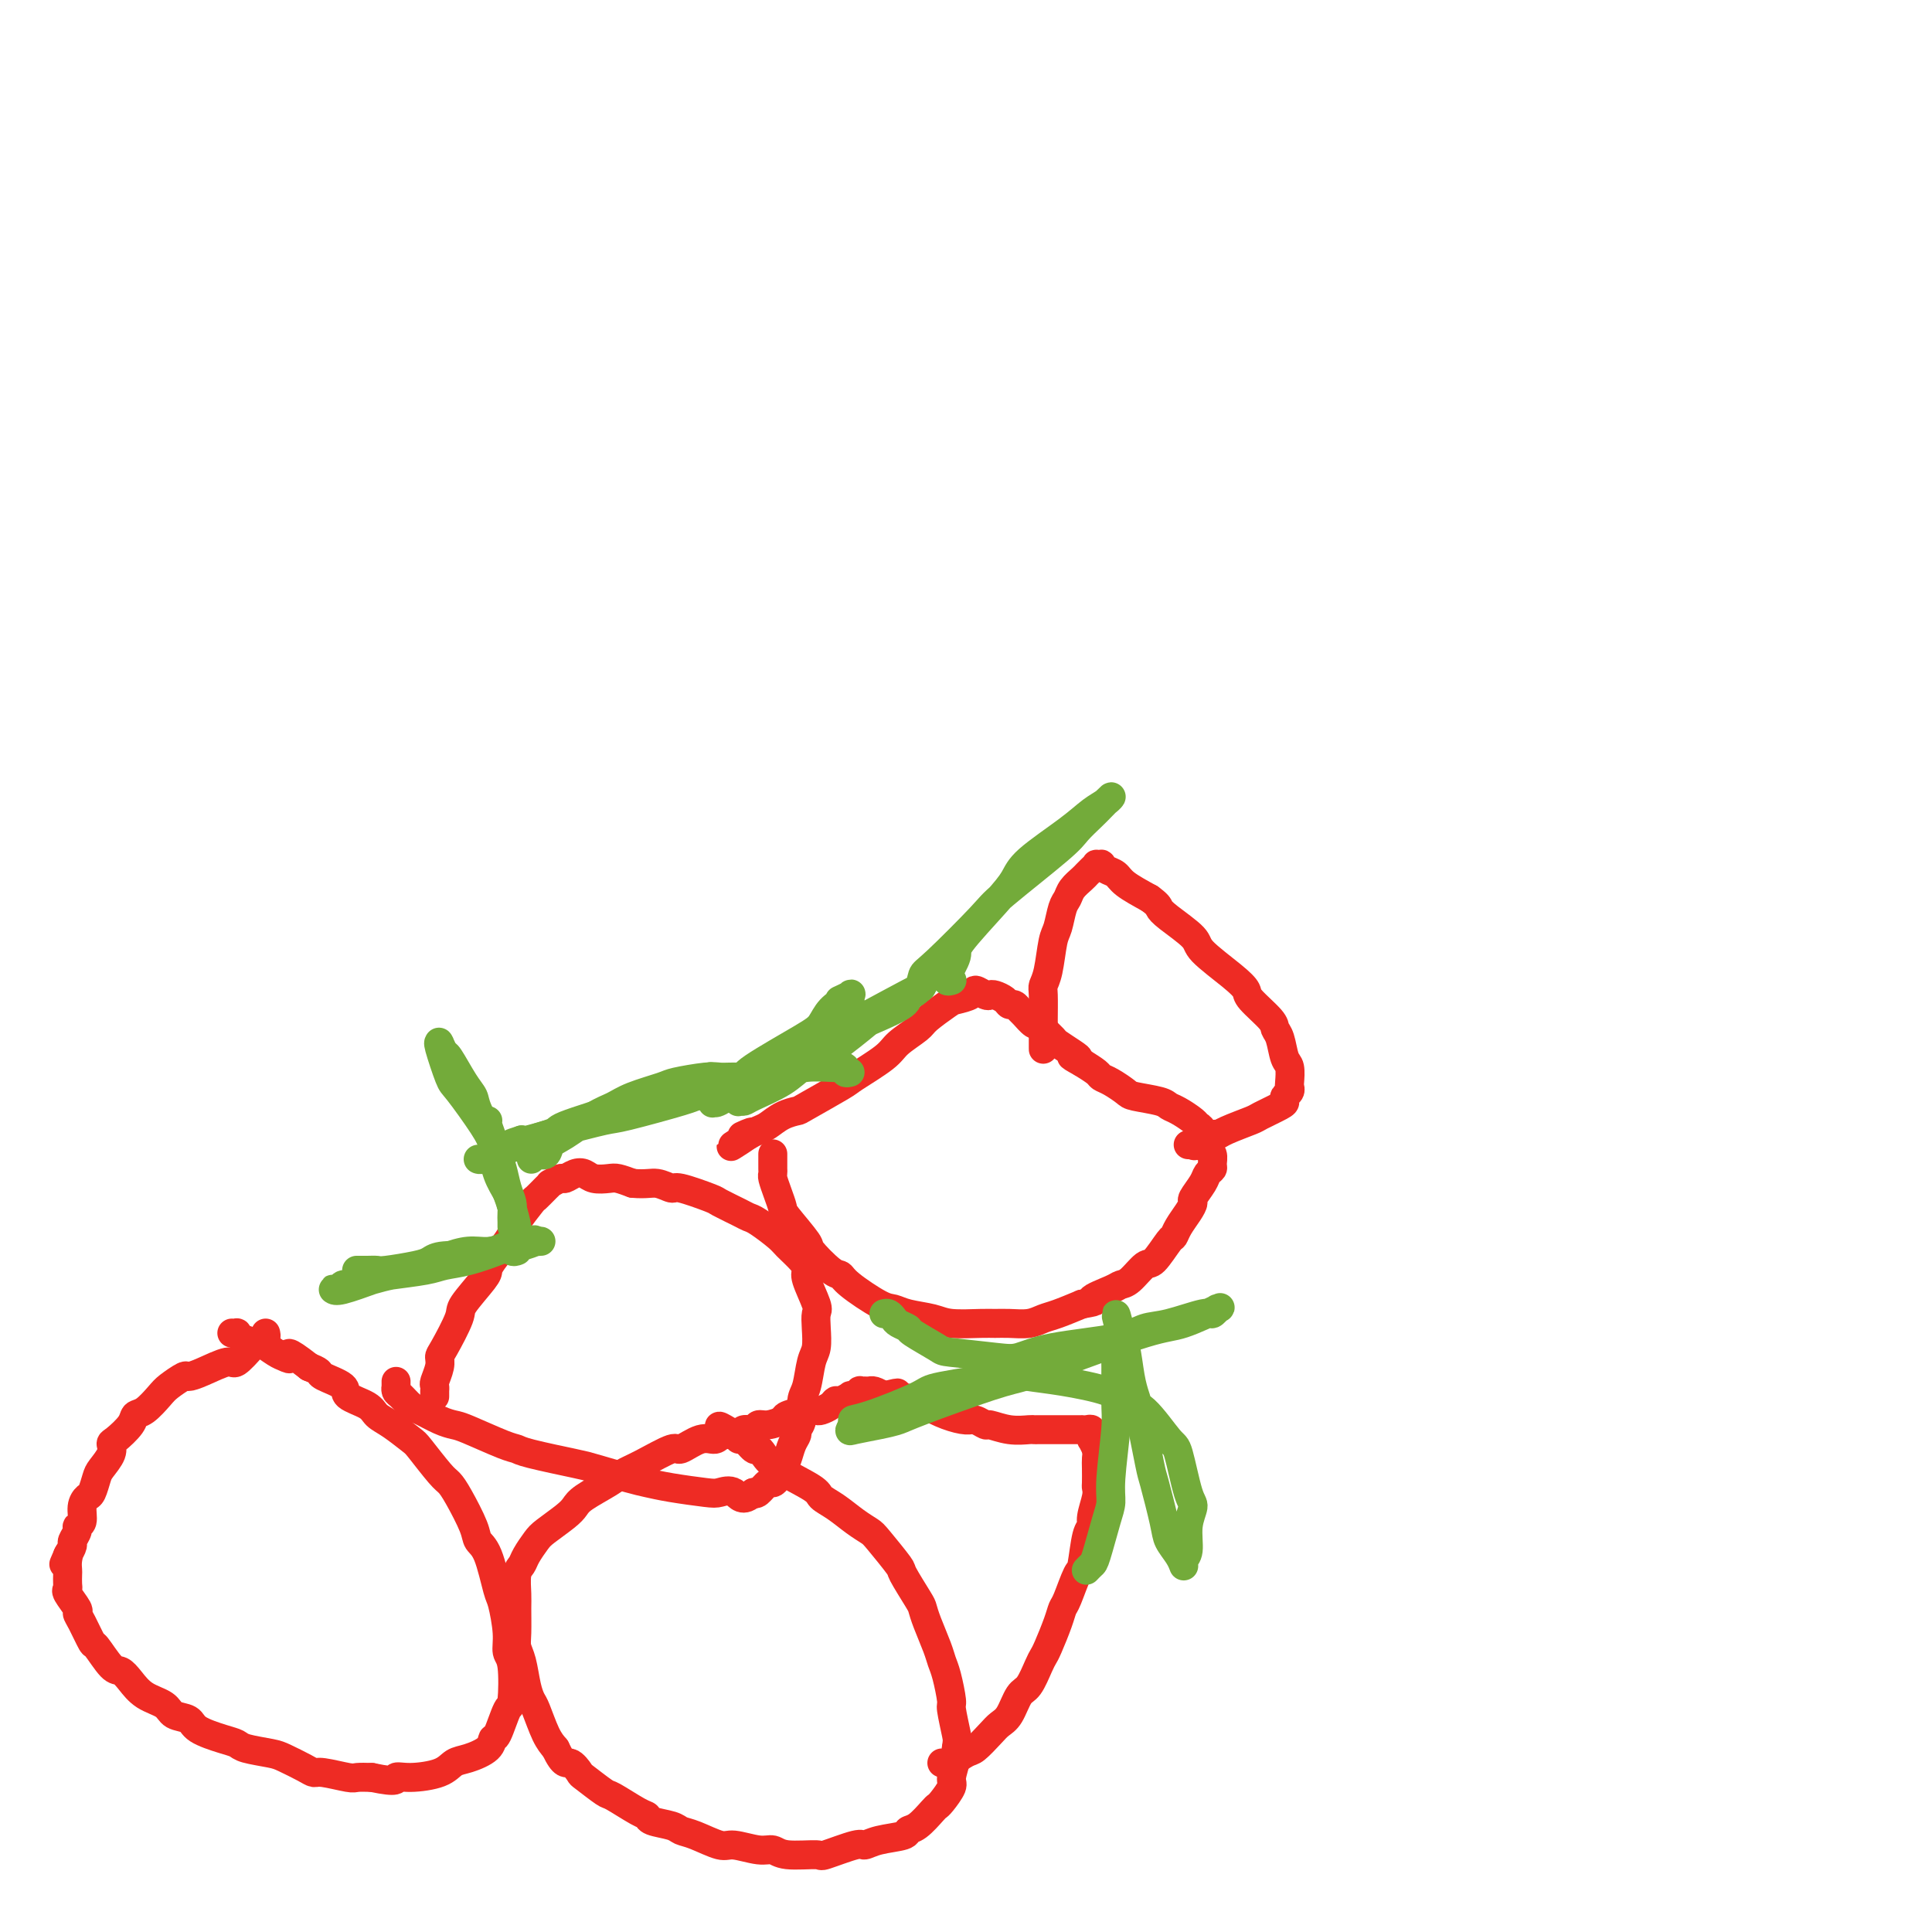 <svg viewBox='0 0 400 400' version='1.1' xmlns='http://www.w3.org/2000/svg' xmlns:xlink='http://www.w3.org/1999/xlink'><g fill='none' stroke='#EE2B24' stroke-width='6' stroke-linecap='round' stroke-linejoin='round'><path d='M55,276c0.085,0.308 0.170,0.616 0,1c-0.170,0.384 -0.595,0.843 -1,1c-0.405,0.157 -0.790,0.010 -1,0c-0.210,-0.010 -0.246,0.117 -1,1c-0.754,0.883 -2.228,2.522 -3,3c-0.772,0.478 -0.844,-0.205 -2,0c-1.156,0.205 -3.397,1.300 -5,2c-1.603,0.700 -2.568,1.007 -3,1c-0.432,-0.007 -0.329,-0.329 -1,0c-0.671,0.329 -2.114,1.308 -3,2c-0.886,0.692 -1.214,1.096 -2,2c-0.786,0.904 -2.029,2.308 -3,3c-0.971,0.692 -1.670,0.674 -2,1c-0.330,0.326 -0.291,0.998 -1,2c-0.709,1.002 -2.165,2.336 -3,3c-0.835,0.664 -1.050,0.658 -1,1c0.050,0.342 0.365,1.033 0,2c-0.365,0.967 -1.408,2.211 -2,3c-0.592,0.789 -0.732,1.122 -1,2c-0.268,0.878 -0.664,2.301 -1,3c-0.336,0.699 -0.611,0.672 -1,1c-0.389,0.328 -0.893,1.009 -1,2c-0.107,0.991 0.182,2.292 0,3c-0.182,0.708 -0.836,0.822 -1,1c-0.164,0.178 0.162,0.419 0,1c-0.162,0.581 -0.813,1.503 -1,2c-0.187,0.497 0.089,0.571 0,1c-0.089,0.429 -0.545,1.215 -1,2'/><path d='M14,322c-1.547,3.682 -0.415,0.888 0,0c0.415,-0.888 0.112,0.130 0,1c-0.112,0.870 -0.032,1.593 0,2c0.032,0.407 0.016,0.498 0,1c-0.016,0.502 -0.033,1.416 0,2c0.033,0.584 0.116,0.840 0,1c-0.116,0.160 -0.430,0.226 0,1c0.430,0.774 1.605,2.256 2,3c0.395,0.744 0.010,0.750 0,1c-0.010,0.250 0.353,0.745 1,2c0.647,1.255 1.576,3.269 2,4c0.424,0.731 0.342,0.177 1,1c0.658,0.823 2.057,3.021 3,4c0.943,0.979 1.431,0.739 2,1c0.569,0.261 1.221,1.025 2,2c0.779,0.975 1.686,2.162 3,3c1.314,0.838 3.033,1.328 4,2c0.967,0.672 1.180,1.528 2,2c0.820,0.472 2.247,0.560 3,1c0.753,0.440 0.831,1.231 2,2c1.169,0.769 3.427,1.514 5,2c1.573,0.486 2.459,0.711 3,1c0.541,0.289 0.736,0.642 2,1c1.264,0.358 3.595,0.722 5,1c1.405,0.278 1.882,0.471 3,1c1.118,0.529 2.875,1.396 4,2c1.125,0.604 1.616,0.946 2,1c0.384,0.054 0.660,-0.182 2,0c1.340,0.182 3.746,0.780 5,1c1.254,0.220 1.358,0.063 2,0c0.642,-0.063 1.821,-0.031 3,0'/><path d='M77,368c5.833,1.229 4.915,0.303 5,0c0.085,-0.303 1.172,0.019 3,0c1.828,-0.019 4.398,-0.377 6,-1c1.602,-0.623 2.235,-1.511 3,-2c0.765,-0.489 1.662,-0.580 3,-1c1.338,-0.420 3.119,-1.167 4,-2c0.881,-0.833 0.864,-1.750 1,-2c0.136,-0.250 0.425,0.166 1,-1c0.575,-1.166 1.437,-3.916 2,-5c0.563,-1.084 0.827,-0.504 1,-2c0.173,-1.496 0.254,-5.067 0,-7c-0.254,-1.933 -0.844,-2.226 -1,-3c-0.156,-0.774 0.123,-2.027 0,-4c-0.123,-1.973 -0.647,-4.664 -1,-6c-0.353,-1.336 -0.535,-1.316 -1,-3c-0.465,-1.684 -1.213,-5.071 -2,-7c-0.787,-1.929 -1.612,-2.401 -2,-3c-0.388,-0.599 -0.338,-1.327 -1,-3c-0.662,-1.673 -2.034,-4.292 -3,-6c-0.966,-1.708 -1.525,-2.506 -2,-3c-0.475,-0.494 -0.866,-0.685 -2,-2c-1.134,-1.315 -3.011,-3.756 -4,-5c-0.989,-1.244 -1.089,-1.292 -2,-2c-0.911,-0.708 -2.633,-2.076 -4,-3c-1.367,-0.924 -2.381,-1.403 -3,-2c-0.619,-0.597 -0.844,-1.312 -2,-2c-1.156,-0.688 -3.243,-1.350 -4,-2c-0.757,-0.650 -0.182,-1.288 -1,-2c-0.818,-0.712 -3.028,-1.499 -4,-2c-0.972,-0.501 -0.706,-0.714 -1,-1c-0.294,-0.286 -1.147,-0.643 -2,-1'/><path d='M64,283c-5.351,-4.173 -4.230,-2.606 -4,-2c0.230,0.606 -0.432,0.251 -1,0c-0.568,-0.251 -1.042,-0.397 -2,-1c-0.958,-0.603 -2.399,-1.664 -3,-2c-0.601,-0.336 -0.361,0.054 -1,0c-0.639,-0.054 -2.157,-0.550 -3,-1c-0.843,-0.450 -1.009,-0.853 -1,-1c0.009,-0.147 0.195,-0.040 0,0c-0.195,0.040 -0.770,0.011 -1,0c-0.230,-0.011 -0.115,-0.006 0,0'/><path d='M90,289c-0.001,0.121 -0.001,0.241 0,0c0.001,-0.241 0.004,-0.845 0,-1c-0.004,-0.155 -0.015,0.137 0,0c0.015,-0.137 0.057,-0.704 0,-1c-0.057,-0.296 -0.214,-0.321 0,-1c0.214,-0.679 0.800,-2.013 1,-3c0.200,-0.987 0.015,-1.626 0,-2c-0.015,-0.374 0.139,-0.481 1,-2c0.861,-1.519 2.428,-4.449 3,-6c0.572,-1.551 0.150,-1.721 1,-3c0.850,-1.279 2.974,-3.666 4,-5c1.026,-1.334 0.955,-1.615 1,-2c0.045,-0.385 0.205,-0.874 1,-2c0.795,-1.126 2.225,-2.888 3,-4c0.775,-1.112 0.893,-1.572 1,-2c0.107,-0.428 0.201,-0.823 1,-2c0.799,-1.177 2.303,-3.138 3,-4c0.697,-0.862 0.586,-0.627 1,-1c0.414,-0.373 1.353,-1.353 2,-2c0.647,-0.647 1.002,-0.962 1,-1c-0.002,-0.038 -0.362,0.199 0,0c0.362,-0.199 1.447,-0.834 2,-1c0.553,-0.166 0.575,0.138 1,0c0.425,-0.138 1.254,-0.717 2,-1c0.746,-0.283 1.410,-0.269 2,0c0.590,0.269 1.107,0.794 2,1c0.893,0.206 2.164,0.094 3,0c0.836,-0.094 1.239,-0.170 2,0c0.761,0.170 1.881,0.585 3,1'/><path d='M131,245c2.814,0.241 3.851,-0.158 5,0c1.149,0.158 2.412,0.872 3,1c0.588,0.128 0.500,-0.330 2,0c1.500,0.330 4.588,1.449 6,2c1.412,0.551 1.149,0.536 2,1c0.851,0.464 2.818,1.408 4,2c1.182,0.592 1.581,0.834 2,1c0.419,0.166 0.859,0.258 2,1c1.141,0.742 2.983,2.135 4,3c1.017,0.865 1.208,1.202 2,2c0.792,0.798 2.184,2.058 3,3c0.816,0.942 1.056,1.567 1,2c-0.056,0.433 -0.406,0.676 0,2c0.406,1.324 1.570,3.731 2,5c0.430,1.269 0.127,1.400 0,2c-0.127,0.600 -0.076,1.667 0,3c0.076,1.333 0.179,2.931 0,4c-0.179,1.069 -0.640,1.610 -1,3c-0.360,1.390 -0.617,3.629 -1,5c-0.383,1.371 -0.890,1.875 -1,3c-0.110,1.125 0.178,2.872 0,4c-0.178,1.128 -0.821,1.639 -1,2c-0.179,0.361 0.107,0.572 0,1c-0.107,0.428 -0.606,1.071 -1,2c-0.394,0.929 -0.682,2.142 -1,3c-0.318,0.858 -0.666,1.362 -1,2c-0.334,0.638 -0.653,1.411 -1,2c-0.347,0.589 -0.722,0.993 -1,1c-0.278,0.007 -0.459,-0.383 -1,0c-0.541,0.383 -1.440,1.538 -2,2c-0.560,0.462 -0.780,0.231 -1,0'/><path d='M156,309c-2.294,2.324 -3.030,0.633 -4,0c-0.970,-0.633 -2.174,-0.210 -3,0c-0.826,0.210 -1.276,0.207 -3,0c-1.724,-0.207 -4.724,-0.618 -7,-1c-2.276,-0.382 -3.828,-0.736 -5,-1c-1.172,-0.264 -1.963,-0.438 -4,-1c-2.037,-0.562 -5.321,-1.510 -7,-2c-1.679,-0.490 -1.752,-0.520 -4,-1c-2.248,-0.480 -6.671,-1.410 -9,-2c-2.329,-0.590 -2.565,-0.839 -3,-1c-0.435,-0.161 -1.069,-0.232 -3,-1c-1.931,-0.768 -5.161,-2.232 -7,-3c-1.839,-0.768 -2.289,-0.840 -3,-1c-0.711,-0.160 -1.683,-0.410 -3,-1c-1.317,-0.590 -2.980,-1.521 -4,-2c-1.020,-0.479 -1.398,-0.506 -2,-1c-0.602,-0.494 -1.429,-1.457 -2,-2c-0.571,-0.543 -0.885,-0.668 -1,-1c-0.115,-0.332 -0.031,-0.873 0,-1c0.031,-0.127 0.008,0.158 0,0c-0.008,-0.158 -0.002,-0.759 0,-1c0.002,-0.241 0.001,-0.120 0,0'/><path d='M156,297c-0.030,-0.001 -0.060,-0.001 0,0c0.060,0.001 0.210,0.005 0,0c-0.210,-0.005 -0.782,-0.018 -1,0c-0.218,0.018 -0.083,0.066 -1,0c-0.917,-0.066 -2.885,-0.244 -4,0c-1.115,0.244 -1.375,0.912 -2,1c-0.625,0.088 -1.613,-0.405 -3,0c-1.387,0.405 -3.173,1.707 -4,2c-0.827,0.293 -0.694,-0.423 -2,0c-1.306,0.423 -4.051,1.986 -6,3c-1.949,1.014 -3.100,1.478 -4,2c-0.900,0.522 -1.547,1.103 -3,2c-1.453,0.897 -3.712,2.112 -5,3c-1.288,0.888 -1.606,1.449 -2,2c-0.394,0.551 -0.865,1.093 -2,2c-1.135,0.907 -2.935,2.180 -4,3c-1.065,0.820 -1.396,1.185 -2,2c-0.604,0.815 -1.482,2.078 -2,3c-0.518,0.922 -0.674,1.503 -1,2c-0.326,0.497 -0.820,0.909 -1,2c-0.180,1.091 -0.045,2.860 0,4c0.045,1.140 0.001,1.652 0,3c-0.001,1.348 0.041,3.531 0,5c-0.041,1.469 -0.167,2.225 0,3c0.167,0.775 0.625,1.569 1,3c0.375,1.431 0.667,3.500 1,5c0.333,1.500 0.708,2.433 1,3c0.292,0.567 0.502,0.768 1,2c0.498,1.232 1.285,3.495 2,5c0.715,1.505 1.357,2.253 2,3'/><path d='M115,362c1.795,3.810 2.284,2.836 3,3c0.716,0.164 1.659,1.466 2,2c0.341,0.534 0.081,0.300 1,1c0.919,0.700 3.017,2.334 4,3c0.983,0.666 0.851,0.363 2,1c1.149,0.637 3.578,2.212 5,3c1.422,0.788 1.838,0.787 2,1c0.162,0.213 0.071,0.639 1,1c0.929,0.361 2.879,0.656 4,1c1.121,0.344 1.413,0.737 2,1c0.587,0.263 1.470,0.395 3,1c1.530,0.605 3.708,1.683 5,2c1.292,0.317 1.699,-0.126 3,0c1.301,0.126 3.495,0.820 5,1c1.505,0.180 2.319,-0.156 3,0c0.681,0.156 1.228,0.803 3,1c1.772,0.197 4.768,-0.055 6,0c1.232,0.055 0.698,0.418 2,0c1.302,-0.418 4.439,-1.618 6,-2c1.561,-0.382 1.547,0.054 2,0c0.453,-0.054 1.371,-0.599 3,-1c1.629,-0.401 3.967,-0.657 5,-1c1.033,-0.343 0.762,-0.772 1,-1c0.238,-0.228 0.986,-0.253 2,-1c1.014,-0.747 2.295,-2.214 3,-3c0.705,-0.786 0.834,-0.889 1,-1c0.166,-0.111 0.371,-0.229 1,-1c0.629,-0.771 1.684,-2.196 2,-3c0.316,-0.804 -0.107,-0.986 0,-2c0.107,-1.014 0.745,-2.861 1,-4c0.255,-1.139 0.128,-1.569 0,-2'/><path d='M198,362c0.219,-1.627 0.266,-1.696 0,-3c-0.266,-1.304 -0.844,-3.845 -1,-5c-0.156,-1.155 0.109,-0.924 0,-2c-0.109,-1.076 -0.593,-3.458 -1,-5c-0.407,-1.542 -0.737,-2.244 -1,-3c-0.263,-0.756 -0.460,-1.566 -1,-3c-0.540,-1.434 -1.423,-3.494 -2,-5c-0.577,-1.506 -0.848,-2.459 -1,-3c-0.152,-0.541 -0.186,-0.669 -1,-2c-0.814,-1.331 -2.408,-3.864 -3,-5c-0.592,-1.136 -0.181,-0.874 -1,-2c-0.819,-1.126 -2.868,-3.639 -4,-5c-1.132,-1.361 -1.348,-1.570 -2,-2c-0.652,-0.430 -1.739,-1.080 -3,-2c-1.261,-0.920 -2.695,-2.109 -4,-3c-1.305,-0.891 -2.483,-1.483 -3,-2c-0.517,-0.517 -0.375,-0.960 -2,-2c-1.625,-1.040 -5.016,-2.679 -7,-4c-1.984,-1.321 -2.559,-2.325 -3,-3c-0.441,-0.675 -0.748,-1.022 -1,-1c-0.252,0.022 -0.450,0.412 -1,0c-0.550,-0.412 -1.454,-1.627 -2,-2c-0.546,-0.373 -0.735,0.096 -1,0c-0.265,-0.096 -0.607,-0.758 -1,-1c-0.393,-0.242 -0.837,-0.065 -1,0c-0.163,0.065 -0.047,0.019 0,0c0.047,-0.019 0.023,-0.009 0,0'/><path d='M151,297c-4.555,-3.399 -0.443,-0.896 1,0c1.443,0.896 0.217,0.183 0,0c-0.217,-0.183 0.573,0.162 1,0c0.427,-0.162 0.490,-0.831 1,-1c0.510,-0.169 1.468,0.162 2,0c0.532,-0.162 0.639,-0.818 1,-1c0.361,-0.182 0.976,0.109 2,0c1.024,-0.109 2.459,-0.617 3,-1c0.541,-0.383 0.190,-0.641 1,-1c0.810,-0.359 2.781,-0.818 4,-1c1.219,-0.182 1.687,-0.086 2,0c0.313,0.086 0.470,0.163 1,0c0.530,-0.163 1.433,-0.565 2,-1c0.567,-0.435 0.797,-0.901 1,-1c0.203,-0.099 0.379,0.171 1,0c0.621,-0.171 1.687,-0.782 2,-1c0.313,-0.218 -0.127,-0.044 0,0c0.127,0.044 0.823,-0.041 1,0c0.177,0.041 -0.164,0.207 0,0c0.164,-0.207 0.832,-0.788 1,-1c0.168,-0.212 -0.165,-0.057 0,0c0.165,0.057 0.828,0.015 1,0c0.172,-0.015 -0.148,-0.005 0,0c0.148,0.005 0.763,0.004 1,0c0.237,-0.004 0.094,-0.011 0,0c-0.094,0.011 -0.141,0.042 0,0c0.141,-0.042 0.469,-0.155 1,0c0.531,0.155 1.266,0.577 2,1'/><path d='M183,289c5.096,-1.221 1.835,-0.272 1,0c-0.835,0.272 0.754,-0.131 2,0c1.246,0.131 2.147,0.796 3,1c0.853,0.204 1.656,-0.051 2,0c0.344,0.051 0.229,0.410 1,1c0.771,0.590 2.428,1.411 4,2c1.572,0.589 3.059,0.946 4,1c0.941,0.054 1.334,-0.196 2,0c0.666,0.196 1.603,0.837 2,1c0.397,0.163 0.252,-0.152 1,0c0.748,0.152 2.388,0.773 4,1c1.612,0.227 3.195,0.061 4,0c0.805,-0.061 0.832,-0.016 1,0c0.168,0.016 0.479,0.004 1,0c0.521,-0.004 1.253,-0.001 2,0c0.747,0.001 1.509,0.000 2,0c0.491,-0.000 0.710,-0.000 1,0c0.290,0.000 0.651,-0.000 1,0c0.349,0.000 0.685,0.000 1,0c0.315,-0.000 0.610,-0.001 1,0c0.390,0.001 0.875,0.004 1,0c0.125,-0.004 -0.110,-0.015 0,0c0.110,0.015 0.565,0.055 1,0c0.435,-0.055 0.849,-0.207 1,0c0.151,0.207 0.040,0.772 0,1c-0.040,0.228 -0.008,0.119 0,0c0.008,-0.119 -0.008,-0.248 0,0c0.008,0.248 0.041,0.875 0,1c-0.041,0.125 -0.154,-0.250 0,0c0.154,0.250 0.577,1.125 1,2'/><path d='M227,300c0.155,0.996 0.043,1.486 0,2c-0.043,0.514 -0.015,1.051 0,2c0.015,0.949 0.019,2.310 0,3c-0.019,0.690 -0.061,0.708 0,1c0.061,0.292 0.223,0.856 0,2c-0.223,1.144 -0.832,2.866 -1,4c-0.168,1.134 0.106,1.680 0,2c-0.106,0.320 -0.592,0.413 -1,2c-0.408,1.587 -0.738,4.667 -1,6c-0.262,1.333 -0.455,0.921 -1,2c-0.545,1.079 -1.442,3.651 -2,5c-0.558,1.349 -0.779,1.476 -1,2c-0.221,0.524 -0.443,1.447 -1,3c-0.557,1.553 -1.447,3.737 -2,5c-0.553,1.263 -0.767,1.606 -1,2c-0.233,0.394 -0.485,0.840 -1,2c-0.515,1.160 -1.291,3.033 -2,4c-0.709,0.967 -1.349,1.026 -2,2c-0.651,0.974 -1.314,2.861 -2,4c-0.686,1.139 -1.397,1.528 -2,2c-0.603,0.472 -1.099,1.027 -2,2c-0.901,0.973 -2.206,2.366 -3,3c-0.794,0.634 -1.078,0.510 -2,1c-0.922,0.490 -2.482,1.595 -3,2c-0.518,0.405 0.005,0.108 0,0c-0.005,-0.108 -0.540,-0.029 -1,0c-0.460,0.029 -0.846,0.008 -1,0c-0.154,-0.008 -0.077,-0.004 0,0'/><path d='M160,239c0.000,-0.089 0.000,-0.178 0,0c-0.000,0.178 -0.001,0.624 0,1c0.001,0.376 0.003,0.684 0,1c-0.003,0.316 -0.011,0.642 0,1c0.011,0.358 0.041,0.750 0,1c-0.041,0.250 -0.154,0.358 0,1c0.154,0.642 0.574,1.818 1,3c0.426,1.182 0.860,2.370 1,3c0.140,0.630 -0.012,0.704 1,2c1.012,1.296 3.187,3.815 4,5c0.813,1.185 0.262,1.036 1,2c0.738,0.964 2.764,3.042 4,4c1.236,0.958 1.683,0.796 2,1c0.317,0.204 0.504,0.776 2,2c1.496,1.224 4.302,3.102 6,4c1.698,0.898 2.289,0.815 3,1c0.711,0.185 1.541,0.638 3,1c1.459,0.362 3.548,0.633 5,1c1.452,0.367 2.268,0.831 4,1c1.732,0.169 4.378,0.042 6,0c1.622,-0.042 2.218,0.001 3,0c0.782,-0.001 1.751,-0.044 3,0c1.249,0.044 2.778,0.177 4,0c1.222,-0.177 2.137,-0.663 3,-1c0.863,-0.337 1.675,-0.525 3,-1c1.325,-0.475 3.162,-1.238 5,-2'/><path d='M224,270c4.414,-0.739 1.949,-0.588 2,-1c0.051,-0.412 2.617,-1.389 4,-2c1.383,-0.611 1.582,-0.858 2,-1c0.418,-0.142 1.054,-0.180 2,-1c0.946,-0.820 2.203,-2.421 3,-3c0.797,-0.579 1.134,-0.136 2,-1c0.866,-0.864 2.261,-3.034 3,-4c0.739,-0.966 0.823,-0.729 1,-1c0.177,-0.271 0.446,-1.049 1,-2c0.554,-0.951 1.391,-2.076 2,-3c0.609,-0.924 0.990,-1.648 1,-2c0.010,-0.352 -0.351,-0.331 0,-1c0.351,-0.669 1.416,-2.028 2,-3c0.584,-0.972 0.688,-1.556 1,-2c0.312,-0.444 0.830,-0.747 1,-1c0.170,-0.253 -0.010,-0.457 0,-1c0.010,-0.543 0.209,-1.427 0,-2c-0.209,-0.573 -0.828,-0.835 -1,-1c-0.172,-0.165 0.102,-0.233 0,-1c-0.102,-0.767 -0.580,-2.233 -1,-3c-0.420,-0.767 -0.781,-0.835 -1,-1c-0.219,-0.165 -0.297,-0.426 -1,-1c-0.703,-0.574 -2.032,-1.462 -3,-2c-0.968,-0.538 -1.575,-0.725 -2,-1c-0.425,-0.275 -0.667,-0.637 -2,-1c-1.333,-0.363 -3.756,-0.726 -5,-1c-1.244,-0.274 -1.308,-0.457 -2,-1c-0.692,-0.543 -2.010,-1.444 -3,-2c-0.990,-0.556 -1.651,-0.765 -2,-1c-0.349,-0.235 -0.385,-0.496 -1,-1c-0.615,-0.504 -1.807,-1.252 -3,-2'/><path d='M224,220c-3.770,-2.052 -1.696,-1.183 -1,-1c0.696,0.183 0.015,-0.319 -1,-1c-1.015,-0.681 -2.365,-1.540 -3,-2c-0.635,-0.460 -0.555,-0.523 -1,-1c-0.445,-0.477 -1.415,-1.370 -2,-2c-0.585,-0.630 -0.787,-0.996 -1,-1c-0.213,-0.004 -0.439,0.353 -1,0c-0.561,-0.353 -1.459,-1.418 -2,-2c-0.541,-0.582 -0.726,-0.681 -1,-1c-0.274,-0.319 -0.637,-0.856 -1,-1c-0.363,-0.144 -0.726,0.106 -1,0c-0.274,-0.106 -0.459,-0.569 -1,-1c-0.541,-0.431 -1.438,-0.831 -2,-1c-0.562,-0.169 -0.788,-0.109 -1,0c-0.212,0.109 -0.411,0.265 -1,0c-0.589,-0.265 -1.569,-0.951 -2,-1c-0.431,-0.049 -0.312,0.538 -1,1c-0.688,0.462 -2.184,0.798 -3,1c-0.816,0.202 -0.953,0.268 -2,1c-1.047,0.732 -3.006,2.130 -4,3c-0.994,0.870 -1.024,1.214 -2,2c-0.976,0.786 -2.899,2.015 -4,3c-1.101,0.985 -1.378,1.728 -3,3c-1.622,1.272 -4.587,3.075 -6,4c-1.413,0.925 -1.274,0.973 -3,2c-1.726,1.027 -5.316,3.035 -7,4c-1.684,0.965 -1.462,0.888 -2,1c-0.538,0.112 -1.835,0.411 -3,1c-1.165,0.589 -2.198,1.466 -3,2c-0.802,0.534 -1.372,0.724 -2,1c-0.628,0.276 -1.314,0.638 -2,1'/><path d='M155,235c-7.211,4.641 -1.737,1.244 0,0c1.737,-1.244 -0.263,-0.335 -1,0c-0.737,0.335 -0.211,0.096 0,0c0.211,-0.096 0.105,-0.048 0,0'/><path d='M216,213c-0.000,0.447 -0.000,0.894 0,1c0.000,0.106 0.000,-0.128 0,0c-0.000,0.128 -0.000,0.617 0,1c0.000,0.383 0.000,0.660 0,1c-0.000,0.340 -0.000,0.743 0,1c0.000,0.257 0.000,0.367 0,0c-0.000,-0.367 -0.001,-1.211 0,-2c0.001,-0.789 0.003,-1.524 0,-2c-0.003,-0.476 -0.012,-0.694 0,-2c0.012,-1.306 0.045,-3.699 0,-5c-0.045,-1.301 -0.167,-1.511 0,-2c0.167,-0.489 0.622,-1.258 1,-3c0.378,-1.742 0.678,-4.459 1,-6c0.322,-1.541 0.668,-1.908 1,-3c0.332,-1.092 0.652,-2.908 1,-4c0.348,-1.092 0.723,-1.458 1,-2c0.277,-0.542 0.457,-1.259 1,-2c0.543,-0.741 1.451,-1.505 2,-2c0.549,-0.495 0.739,-0.721 1,-1c0.261,-0.279 0.591,-0.612 1,-1c0.409,-0.388 0.896,-0.833 1,-1c0.104,-0.167 -0.176,-0.056 0,0c0.176,0.056 0.807,0.059 1,0c0.193,-0.059 -0.053,-0.179 0,0c0.053,0.179 0.406,0.656 1,1c0.594,0.344 1.429,0.554 2,1c0.571,0.446 0.877,1.127 2,2c1.123,0.873 3.061,1.936 5,3'/><path d='M238,186c1.803,1.317 1.809,1.609 2,2c0.191,0.391 0.566,0.882 2,2c1.434,1.118 3.925,2.864 5,4c1.075,1.136 0.733,1.663 2,3c1.267,1.337 4.143,3.485 6,5c1.857,1.515 2.697,2.396 3,3c0.303,0.604 0.070,0.932 1,2c0.930,1.068 3.024,2.876 4,4c0.976,1.124 0.836,1.566 1,2c0.164,0.434 0.632,0.862 1,2c0.368,1.138 0.635,2.987 1,4c0.365,1.013 0.826,1.188 1,2c0.174,0.812 0.061,2.259 0,3c-0.061,0.741 -0.069,0.775 0,1c0.069,0.225 0.214,0.642 0,1c-0.214,0.358 -0.789,0.658 -1,1c-0.211,0.342 -0.059,0.725 0,1c0.059,0.275 0.027,0.442 -1,1c-1.027,0.558 -3.047,1.506 -4,2c-0.953,0.494 -0.840,0.532 -2,1c-1.160,0.468 -3.593,1.365 -5,2c-1.407,0.635 -1.788,1.007 -2,1c-0.212,-0.007 -0.257,-0.394 -1,0c-0.743,0.394 -2.185,1.570 -3,2c-0.815,0.430 -1.002,0.115 -1,0c0.002,-0.115 0.193,-0.031 0,0c-0.193,0.031 -0.769,0.009 -1,0c-0.231,-0.009 -0.115,-0.004 0,0'/></g>
<g fill='none' stroke='#73AB3A' stroke-width='6' stroke-linecap='round' stroke-linejoin='round'><path d='M107,259c0.100,-0.039 0.201,-0.077 0,0c-0.201,0.077 -0.703,0.270 -1,0c-0.297,-0.270 -0.390,-1.004 -1,-1c-0.610,0.004 -1.737,0.747 -3,1c-1.263,0.253 -2.662,0.018 -4,0c-1.338,-0.018 -2.617,0.181 -5,1c-2.383,0.819 -5.871,2.257 -8,3c-2.129,0.743 -2.899,0.791 -4,1c-1.101,0.209 -2.533,0.578 -4,1c-1.467,0.422 -2.968,0.897 -4,1c-1.032,0.103 -1.595,-0.167 -2,0c-0.405,0.167 -0.652,0.770 -1,1c-0.348,0.230 -0.796,0.087 -1,0c-0.204,-0.087 -0.165,-0.117 0,0c0.165,0.117 0.454,0.382 2,0c1.546,-0.382 4.347,-1.411 6,-2c1.653,-0.589 2.158,-0.739 4,-1c1.842,-0.261 5.022,-0.634 7,-1c1.978,-0.366 2.755,-0.724 4,-1c1.245,-0.276 2.958,-0.470 5,-1c2.042,-0.530 4.413,-1.396 6,-2c1.587,-0.604 2.391,-0.946 3,-1c0.609,-0.054 1.022,0.182 2,0c0.978,-0.182 2.519,-0.781 3,-1c0.481,-0.219 -0.098,-0.059 0,0c0.098,0.059 0.872,0.016 1,0c0.128,-0.016 -0.392,-0.005 -1,0c-0.608,0.005 -1.304,0.002 -2,0'/><path d='M109,257c5.013,-1.142 -1.956,1.004 -7,2c-5.044,0.996 -8.163,0.841 -10,1c-1.837,0.159 -2.393,0.631 -3,1c-0.607,0.369 -1.266,0.635 -3,1c-1.734,0.365 -4.541,0.830 -6,1c-1.459,0.170 -1.568,0.046 -2,0c-0.432,-0.046 -1.188,-0.012 -2,0c-0.812,0.012 -1.682,0.003 -2,0c-0.318,-0.003 -0.086,-0.001 0,0c0.086,0.001 0.024,0.000 0,0c-0.024,-0.000 -0.012,-0.000 0,0'/><path d='M106,254c0.006,-0.240 0.013,-0.479 0,-1c-0.013,-0.521 -0.045,-1.322 0,-2c0.045,-0.678 0.169,-1.231 0,-2c-0.169,-0.769 -0.630,-1.753 -1,-3c-0.370,-1.247 -0.648,-2.757 -1,-4c-0.352,-1.243 -0.779,-2.220 -1,-3c-0.221,-0.780 -0.238,-1.362 -1,-3c-0.762,-1.638 -2.270,-4.332 -3,-6c-0.730,-1.668 -0.683,-2.311 -1,-3c-0.317,-0.689 -0.999,-1.425 -2,-3c-1.001,-1.575 -2.320,-3.991 -3,-5c-0.680,-1.009 -0.720,-0.612 -1,-1c-0.280,-0.388 -0.800,-1.561 -1,-2c-0.200,-0.439 -0.079,-0.144 0,0c0.079,0.144 0.115,0.139 0,0c-0.115,-0.139 -0.381,-0.410 0,1c0.381,1.410 1.411,4.503 2,6c0.589,1.497 0.739,1.399 2,3c1.261,1.601 3.633,4.902 5,7c1.367,2.098 1.729,2.993 2,4c0.271,1.007 0.450,2.125 1,4c0.550,1.875 1.472,4.505 2,6c0.528,1.495 0.664,1.854 1,3c0.336,1.146 0.872,3.078 1,4c0.128,0.922 -0.151,0.835 0,1c0.151,0.165 0.733,0.583 1,1c0.267,0.417 0.219,0.833 0,1c-0.219,0.167 -0.610,0.083 -1,0'/><path d='M107,257c0.825,2.908 0.389,0.177 0,-2c-0.389,-2.177 -0.730,-3.800 -1,-5c-0.270,-1.200 -0.468,-1.978 -1,-3c-0.532,-1.022 -1.396,-2.288 -2,-4c-0.604,-1.712 -0.946,-3.870 -1,-5c-0.054,-1.130 0.182,-1.231 0,-2c-0.182,-0.769 -0.781,-2.206 -1,-3c-0.219,-0.794 -0.059,-0.945 0,-1c0.059,-0.055 0.016,-0.015 0,0c-0.016,0.015 -0.005,0.004 0,0c0.005,-0.004 0.002,-0.002 0,0'/><path d='M110,240c0.213,-0.475 0.426,-0.950 1,-1c0.574,-0.050 1.507,0.324 2,0c0.493,-0.324 0.544,-1.346 1,-2c0.456,-0.654 1.316,-0.938 3,-2c1.684,-1.062 4.191,-2.900 6,-4c1.809,-1.100 2.922,-1.461 4,-2c1.078,-0.539 2.123,-1.255 4,-2c1.877,-0.745 4.585,-1.520 6,-2c1.415,-0.480 1.536,-0.665 3,-1c1.464,-0.335 4.272,-0.822 6,-1c1.728,-0.178 2.376,-0.049 3,0c0.624,0.049 1.225,0.017 2,0c0.775,-0.017 1.725,-0.021 2,0c0.275,0.021 -0.123,0.065 0,0c0.123,-0.065 0.768,-0.238 1,0c0.232,0.238 0.051,0.888 0,1c-0.051,0.112 0.029,-0.313 -1,0c-1.029,0.313 -3.166,1.364 -5,2c-1.834,0.636 -3.366,0.857 -4,1c-0.634,0.143 -0.371,0.209 -3,1c-2.629,0.791 -8.149,2.306 -11,3c-2.851,0.694 -3.033,0.568 -5,1c-1.967,0.432 -5.718,1.422 -8,2c-2.282,0.578 -3.096,0.744 -4,1c-0.904,0.256 -1.897,0.602 -3,1c-1.103,0.398 -2.316,0.849 -3,1c-0.684,0.151 -0.838,0.002 -1,0c-0.162,-0.002 -0.332,0.142 0,0c0.332,-0.142 1.166,-0.571 2,-1'/><path d='M108,236c-5.891,1.848 1.882,-0.033 5,-1c3.118,-0.967 1.580,-1.020 4,-2c2.420,-0.980 8.798,-2.889 12,-4c3.202,-1.111 3.230,-1.426 5,-2c1.770,-0.574 5.283,-1.407 7,-2c1.717,-0.593 1.639,-0.944 2,-1c0.361,-0.056 1.162,0.185 2,0c0.838,-0.185 1.714,-0.796 2,-1c0.286,-0.204 -0.017,-0.003 0,0c0.017,0.003 0.356,-0.194 0,0c-0.356,0.194 -1.407,0.778 -2,1c-0.593,0.222 -0.729,0.080 -4,1c-3.271,0.920 -9.678,2.901 -13,4c-3.322,1.099 -3.560,1.317 -5,2c-1.440,0.683 -4.081,1.833 -7,3c-2.919,1.167 -6.117,2.351 -8,3c-1.883,0.649 -2.452,0.762 -3,1c-0.548,0.238 -1.075,0.600 -2,1c-0.925,0.400 -2.249,0.839 -3,1c-0.751,0.161 -0.929,0.046 -1,0c-0.071,-0.046 -0.036,-0.023 0,0'/><path d='M176,222c-0.446,0.113 -0.892,0.226 -1,0c-0.108,-0.226 0.122,-0.789 0,-1c-0.122,-0.211 -0.597,-0.068 -1,0c-0.403,0.068 -0.734,0.060 -2,0c-1.266,-0.060 -3.465,-0.172 -5,0c-1.535,0.172 -2.405,0.628 -3,1c-0.595,0.372 -0.915,0.659 -2,1c-1.085,0.341 -2.935,0.736 -4,1c-1.065,0.264 -1.344,0.396 -2,1c-0.656,0.604 -1.689,1.679 -2,2c-0.311,0.321 0.101,-0.112 0,0c-0.101,0.112 -0.716,0.768 -1,1c-0.284,0.232 -0.239,0.041 0,0c0.239,-0.041 0.670,0.068 1,0c0.330,-0.068 0.558,-0.313 2,-1c1.442,-0.687 4.097,-1.818 6,-3c1.903,-1.182 3.054,-2.417 4,-3c0.946,-0.583 1.688,-0.513 4,-2c2.312,-1.487 6.195,-4.531 8,-6c1.805,-1.469 1.531,-1.364 3,-2c1.469,-0.636 4.682,-2.014 6,-3c1.318,-0.986 0.743,-1.582 1,-2c0.257,-0.418 1.347,-0.658 2,-1c0.653,-0.342 0.868,-0.784 1,-1c0.132,-0.216 0.181,-0.204 0,0c-0.181,0.204 -0.590,0.602 -1,1'/><path d='M190,205c3.591,-2.413 -5.433,2.556 -10,5c-4.567,2.444 -4.677,2.365 -6,3c-1.323,0.635 -3.857,1.985 -7,4c-3.143,2.015 -6.893,4.697 -9,6c-2.107,1.303 -2.569,1.228 -4,2c-1.431,0.772 -3.829,2.389 -5,3c-1.171,0.611 -1.114,0.214 -1,0c0.114,-0.214 0.285,-0.246 0,0c-0.285,0.246 -1.027,0.768 0,0c1.027,-0.768 3.821,-2.828 5,-4c1.179,-1.172 0.743,-1.457 3,-3c2.257,-1.543 7.207,-4.346 10,-6c2.793,-1.654 3.427,-2.160 4,-3c0.573,-0.840 1.084,-2.016 2,-3c0.916,-0.984 2.238,-1.777 3,-2c0.762,-0.223 0.964,0.122 1,0c0.036,-0.122 -0.093,-0.713 0,-1c0.093,-0.287 0.410,-0.270 0,0c-0.410,0.270 -1.546,0.791 -2,1c-0.454,0.209 -0.227,0.104 0,0'/><path d='M188,206c-0.202,0.029 -0.405,0.057 0,0c0.405,-0.057 1.416,-0.201 2,-1c0.584,-0.799 0.741,-2.255 1,-3c0.259,-0.745 0.621,-0.779 3,-3c2.379,-2.221 6.777,-6.629 9,-9c2.223,-2.371 2.272,-2.703 5,-5c2.728,-2.297 8.136,-6.557 11,-9c2.864,-2.443 3.182,-3.069 4,-4c0.818,-0.931 2.134,-2.168 3,-3c0.866,-0.832 1.282,-1.261 2,-2c0.718,-0.739 1.738,-1.790 2,-2c0.262,-0.210 -0.233,0.421 -1,1c-0.767,0.579 -1.807,1.105 -3,2c-1.193,0.895 -2.538,2.159 -5,4c-2.462,1.841 -6.041,4.258 -8,6c-1.959,1.742 -2.298,2.808 -3,4c-0.702,1.192 -1.767,2.511 -4,5c-2.233,2.489 -5.633,6.149 -7,8c-1.367,1.851 -0.702,1.893 -1,3c-0.298,1.107 -1.558,3.277 -2,4c-0.442,0.723 -0.066,-0.002 0,0c0.066,0.002 -0.178,0.733 0,1c0.178,0.267 0.779,0.072 1,0c0.221,-0.072 0.063,-0.021 0,0c-0.063,0.021 -0.032,0.010 0,0'/><path d='M183,272c0.323,-0.090 0.646,-0.181 1,0c0.354,0.181 0.740,0.633 1,1c0.260,0.367 0.395,0.647 1,1c0.605,0.353 1.681,0.777 2,1c0.319,0.223 -0.117,0.243 1,1c1.117,0.757 3.788,2.249 5,3c1.212,0.751 0.963,0.760 3,1c2.037,0.240 6.358,0.712 9,1c2.642,0.288 3.606,0.391 5,0c1.394,-0.391 3.217,-1.275 7,-2c3.783,-0.725 9.524,-1.289 13,-2c3.476,-0.711 4.687,-1.567 6,-2c1.313,-0.433 2.728,-0.441 5,-1c2.272,-0.559 5.399,-1.669 7,-2c1.601,-0.331 1.674,0.118 2,0c0.326,-0.118 0.903,-0.804 1,-1c0.097,-0.196 -0.286,0.097 0,0c0.286,-0.097 1.242,-0.583 0,0c-1.242,0.583 -4.682,2.236 -7,3c-2.318,0.764 -3.513,0.638 -8,2c-4.487,1.362 -12.265,4.210 -17,6c-4.735,1.790 -6.428,2.521 -8,3c-1.572,0.479 -3.024,0.706 -7,2c-3.976,1.294 -10.478,3.655 -14,5c-3.522,1.345 -4.065,1.675 -5,2c-0.935,0.325 -2.261,0.644 -4,1c-1.739,0.356 -3.891,0.750 -5,1c-1.109,0.250 -1.174,0.357 -1,0c0.174,-0.357 0.587,-1.179 1,-2'/><path d='M177,294c-1.291,-0.008 -0.018,-0.027 3,-1c3.018,-0.973 7.779,-2.899 10,-4c2.221,-1.101 1.900,-1.375 5,-2c3.100,-0.625 9.620,-1.600 13,-2c3.380,-0.400 3.620,-0.225 5,0c1.380,0.225 3.900,0.498 7,1c3.100,0.502 6.780,1.231 9,2c2.220,0.769 2.979,1.579 4,2c1.021,0.421 2.303,0.454 4,2c1.697,1.546 3.810,4.607 5,6c1.190,1.393 1.458,1.119 2,3c0.542,1.881 1.357,5.919 2,8c0.643,2.081 1.115,2.207 1,3c-0.115,0.793 -0.815,2.252 -1,4c-0.185,1.748 0.145,3.784 0,5c-0.145,1.216 -0.764,1.613 -1,2c-0.236,0.387 -0.090,0.766 0,1c0.090,0.234 0.122,0.325 0,0c-0.122,-0.325 -0.399,-1.066 -1,-2c-0.601,-0.934 -1.527,-2.060 -2,-3c-0.473,-0.940 -0.494,-1.693 -1,-4c-0.506,-2.307 -1.498,-6.169 -2,-8c-0.502,-1.831 -0.516,-1.632 -1,-4c-0.484,-2.368 -1.440,-7.303 -2,-10c-0.560,-2.697 -0.725,-3.156 -1,-4c-0.275,-0.844 -0.661,-2.071 -1,-4c-0.339,-1.929 -0.630,-4.558 -1,-6c-0.370,-1.442 -0.820,-1.698 -1,-2c-0.180,-0.302 -0.090,-0.651 0,-1'/><path d='M232,276c-1.950,-7.456 -0.325,-2.097 0,0c0.325,2.097 -0.649,0.931 -1,1c-0.351,0.069 -0.079,1.372 0,4c0.079,2.628 -0.033,6.579 0,9c0.033,2.421 0.212,3.311 0,6c-0.212,2.689 -0.816,7.179 -1,10c-0.184,2.821 0.052,3.975 0,5c-0.052,1.025 -0.392,1.921 -1,4c-0.608,2.079 -1.482,5.341 -2,7c-0.518,1.659 -0.678,1.716 -1,2c-0.322,0.284 -0.806,0.795 -1,1c-0.194,0.205 -0.097,0.102 0,0'/></g>
</svg>